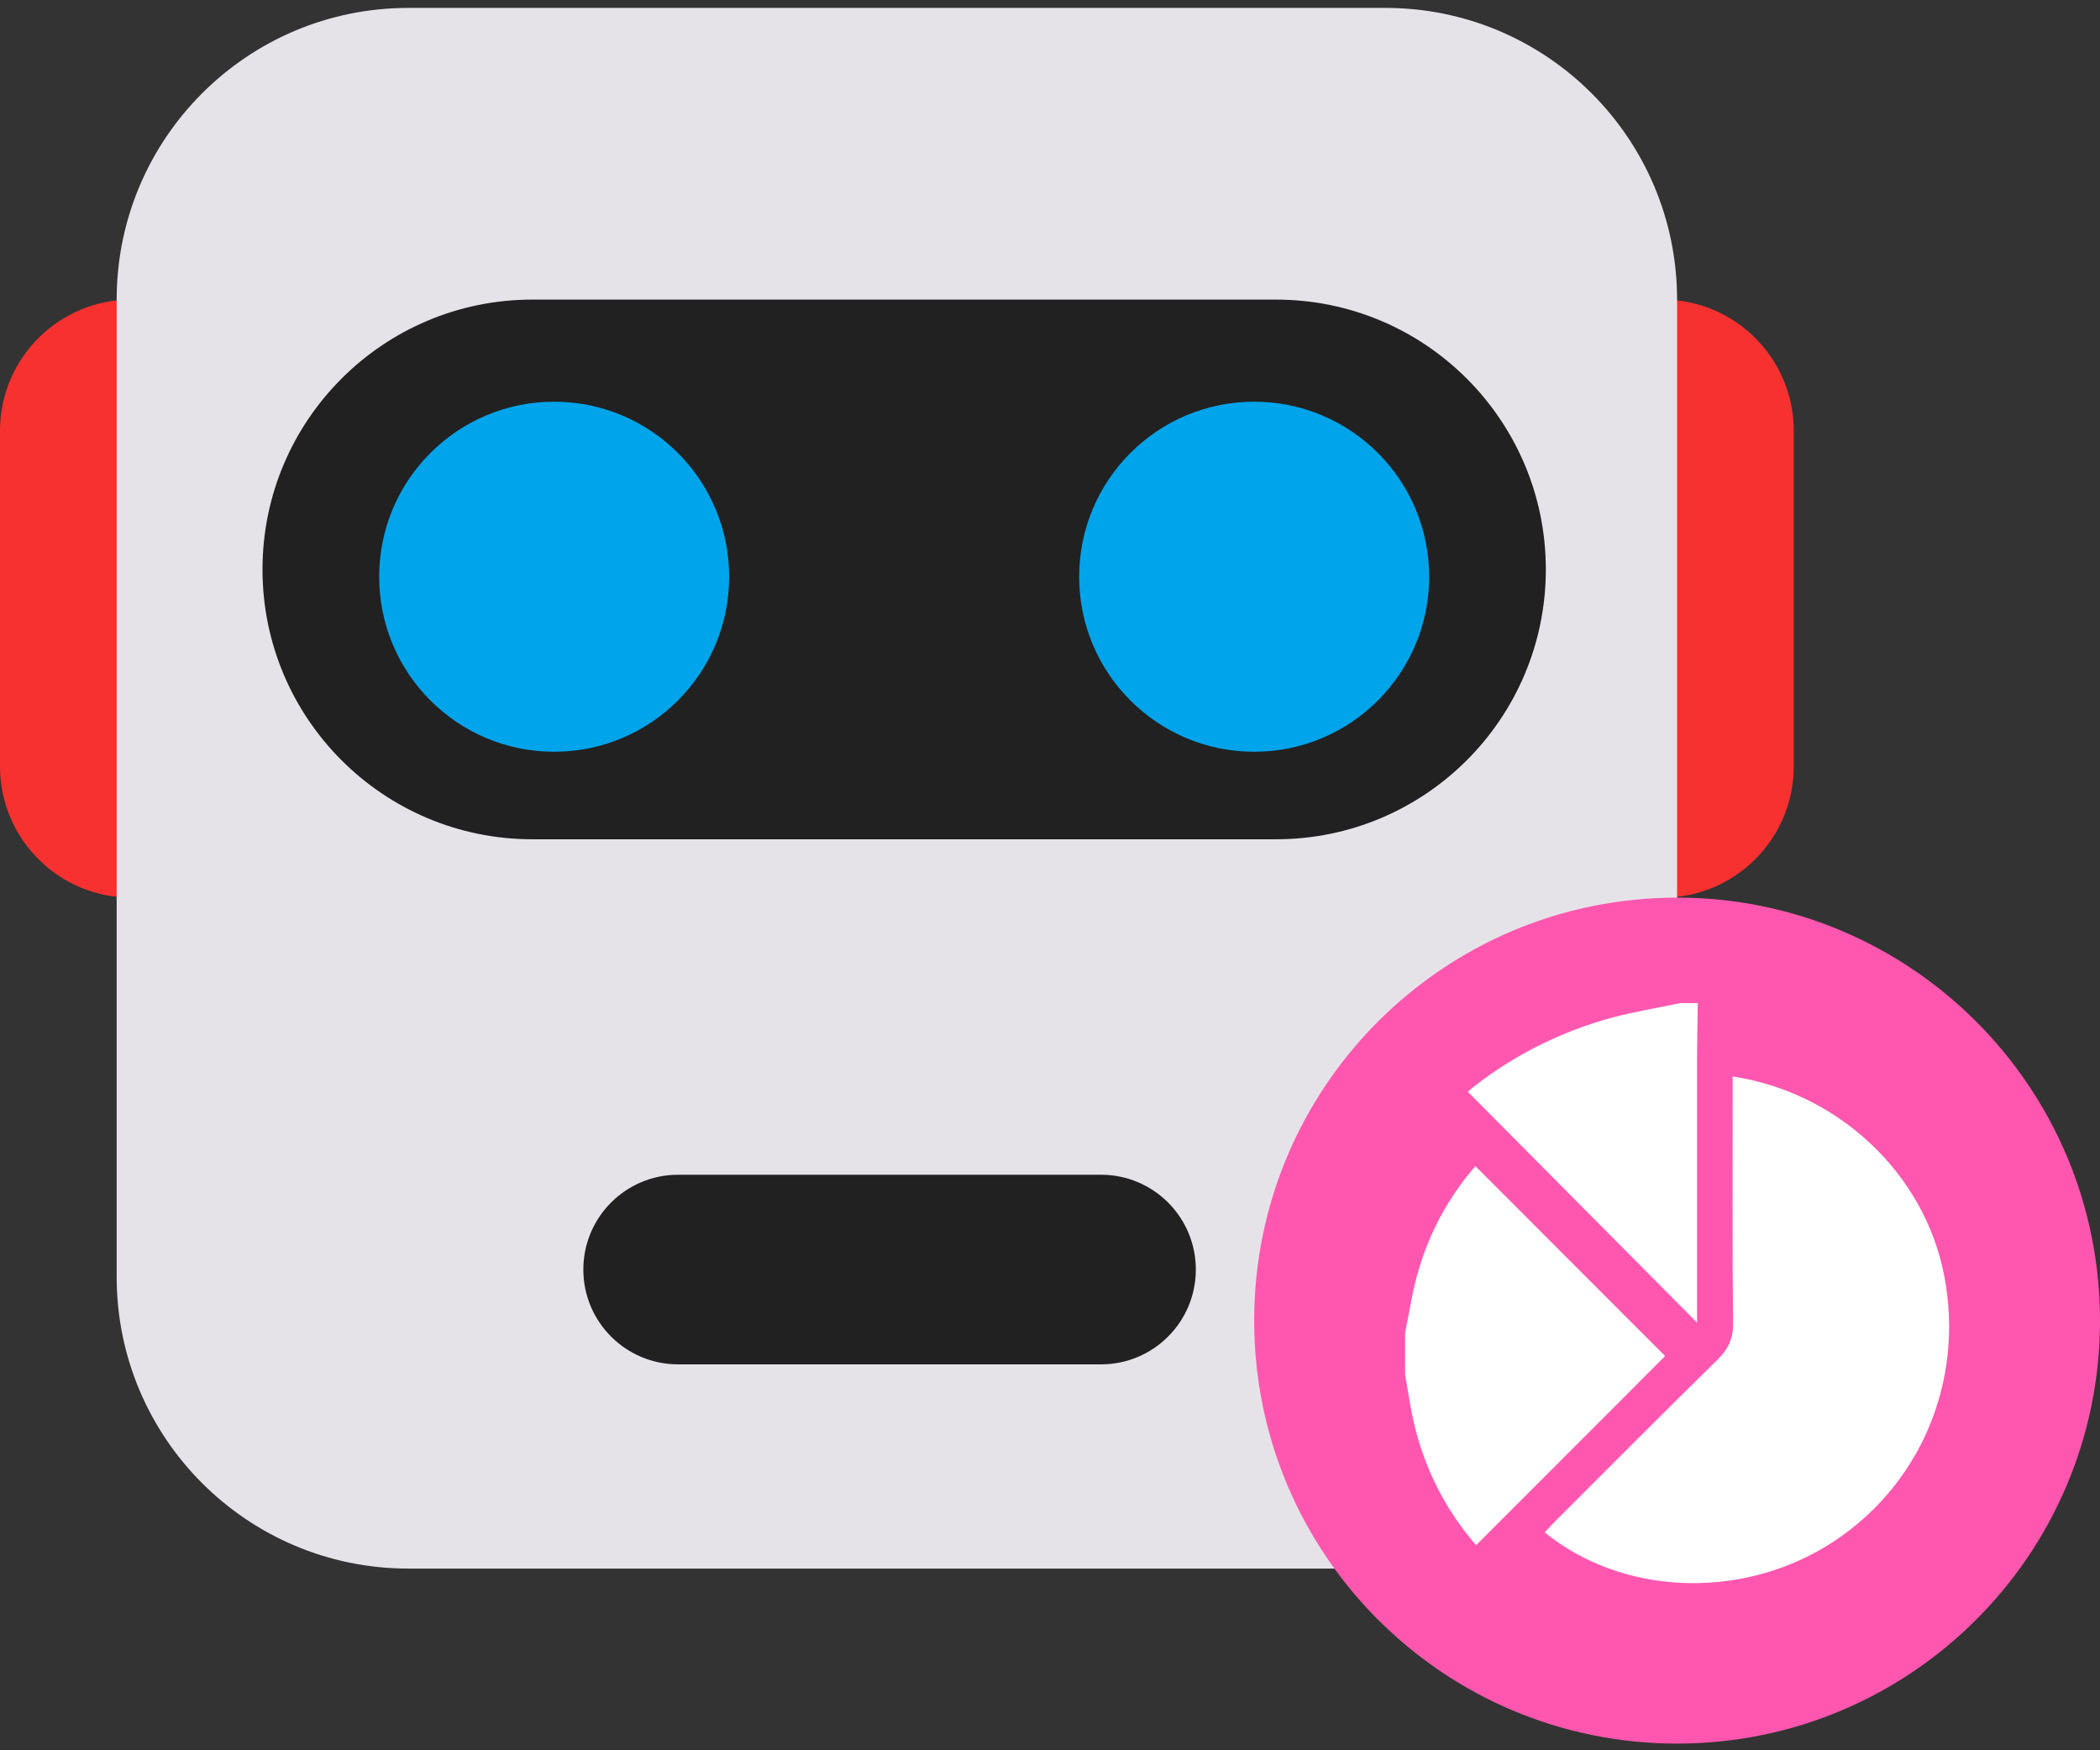 <svg width="144" height="120" viewBox="0 0 144 120" fill="none" xmlns="http://www.w3.org/2000/svg">
<rect x="0" y="0" width="144" height="120" fill="#333333" stroke="none"/>
<g id="Group">
<path id="Vector" d="M18 29.541C18 24.571 13.971 20.541 9 20.541C4.029 20.541 0 24.571 0 29.541V52.541C0 57.512 4.029 61.541 9 61.541C13.971 61.541 18 57.512 18 52.541V29.541Z" fill="#F7312F"/>
<path id="Vector_2" d="M123 29.541C123 24.571 118.971 20.541 114 20.541C109.029 20.541 105 24.571 105 29.541V52.541C105 57.512 109.029 61.541 114 61.541C118.971 61.541 123 57.512 123 52.541V29.541Z" fill="#F7312F"/>
<path id="Vector_3" d="M95 0.542H28C16.954 0.542 8 9.496 8 20.541V87.541C8 98.587 16.954 107.542 28 107.542H95C106.046 107.542 115 98.587 115 87.541V20.541C115 9.496 106.046 0.542 95 0.542Z" fill="#E6E3E8"/>
<path id="Vector_4" d="M87.5 20.541H36.5C26.283 20.541 18 28.824 18 39.041C18 49.259 26.283 57.541 36.5 57.541H87.5C97.717 57.541 106 49.259 106 39.041C106 28.824 97.717 20.541 87.5 20.541Z" fill="#212121"/>
<path id="Vector_5" d="M38 51.541C44.627 51.541 50 46.169 50 39.541C50 32.914 44.627 27.541 38 27.541C31.373 27.541 26 32.914 26 39.541C26 46.169 31.373 51.541 38 51.541Z" fill="#00A4EB"/>
<path id="Vector_6" d="M86 51.541C92.627 51.541 98 46.169 98 39.541C98 32.914 92.627 27.541 86 27.541C79.373 27.541 74 32.914 74 39.541C74 46.169 79.373 51.541 86 51.541Z" fill="#00A4EB"/>
<path id="Vector_7" d="M75.5 80.541H46.5C42.91 80.541 40 83.452 40 87.041C40 90.631 42.91 93.541 46.5 93.541H75.5C79.09 93.541 82 90.631 82 87.041C82 83.452 79.09 80.541 75.5 80.541Z" fill="#212121"/>
<path id="Vector_8" d="M144 90.541C144 74.525 131.016 61.541 115 61.541C98.984 61.541 86 74.525 86 90.541C86 106.558 98.984 119.542 115 119.542C131.016 119.542 144 106.558 144 90.541Z" fill="#FF57AF"/>
<g id="hj3ICq.tif">
<g id="Group_2">
<path id="Vector_9" d="M96.34 91.441C96.61 90.121 96.8 88.781 97.16 87.481C97.93 84.641 99.3 82.101 101.17 79.951C105.56 84.341 109.9 88.681 114.18 92.971C109.96 97.191 105.62 101.541 101.22 105.941C99.13 103.531 97.69 100.711 96.95 97.541C96.7 96.451 96.55 95.341 96.35 94.241C96.35 93.311 96.35 92.381 96.35 91.461L96.34 91.441Z" fill="white"/>
<path id="Vector_10" d="M116.42 68.772C116.4 70.091 116.37 71.421 116.37 72.742C116.37 78.412 116.37 84.082 116.37 89.751V90.681C111.16 85.442 105.92 80.151 100.64 74.841C103.38 72.591 106.75 70.802 110.49 69.781C112.05 69.362 113.65 69.102 115.23 68.772C115.63 68.772 116.03 68.772 116.42 68.772Z" fill="white"/>
<path id="Vector_11" d="M118.8 73.802C126.08 74.901 131.95 80.462 133.31 87.421C134.76 94.832 131.55 102.181 125.19 106.031C119.12 109.701 111.16 109.321 105.92 105.061C106.16 104.801 106.4 104.542 106.65 104.292C110.35 100.592 114.04 96.882 117.78 93.212C118.51 92.492 118.85 91.781 118.84 90.722C118.78 85.451 118.81 80.192 118.81 74.921V73.781L118.8 73.802Z" fill="white"/>
</g>
</g>
</g>
</svg>

